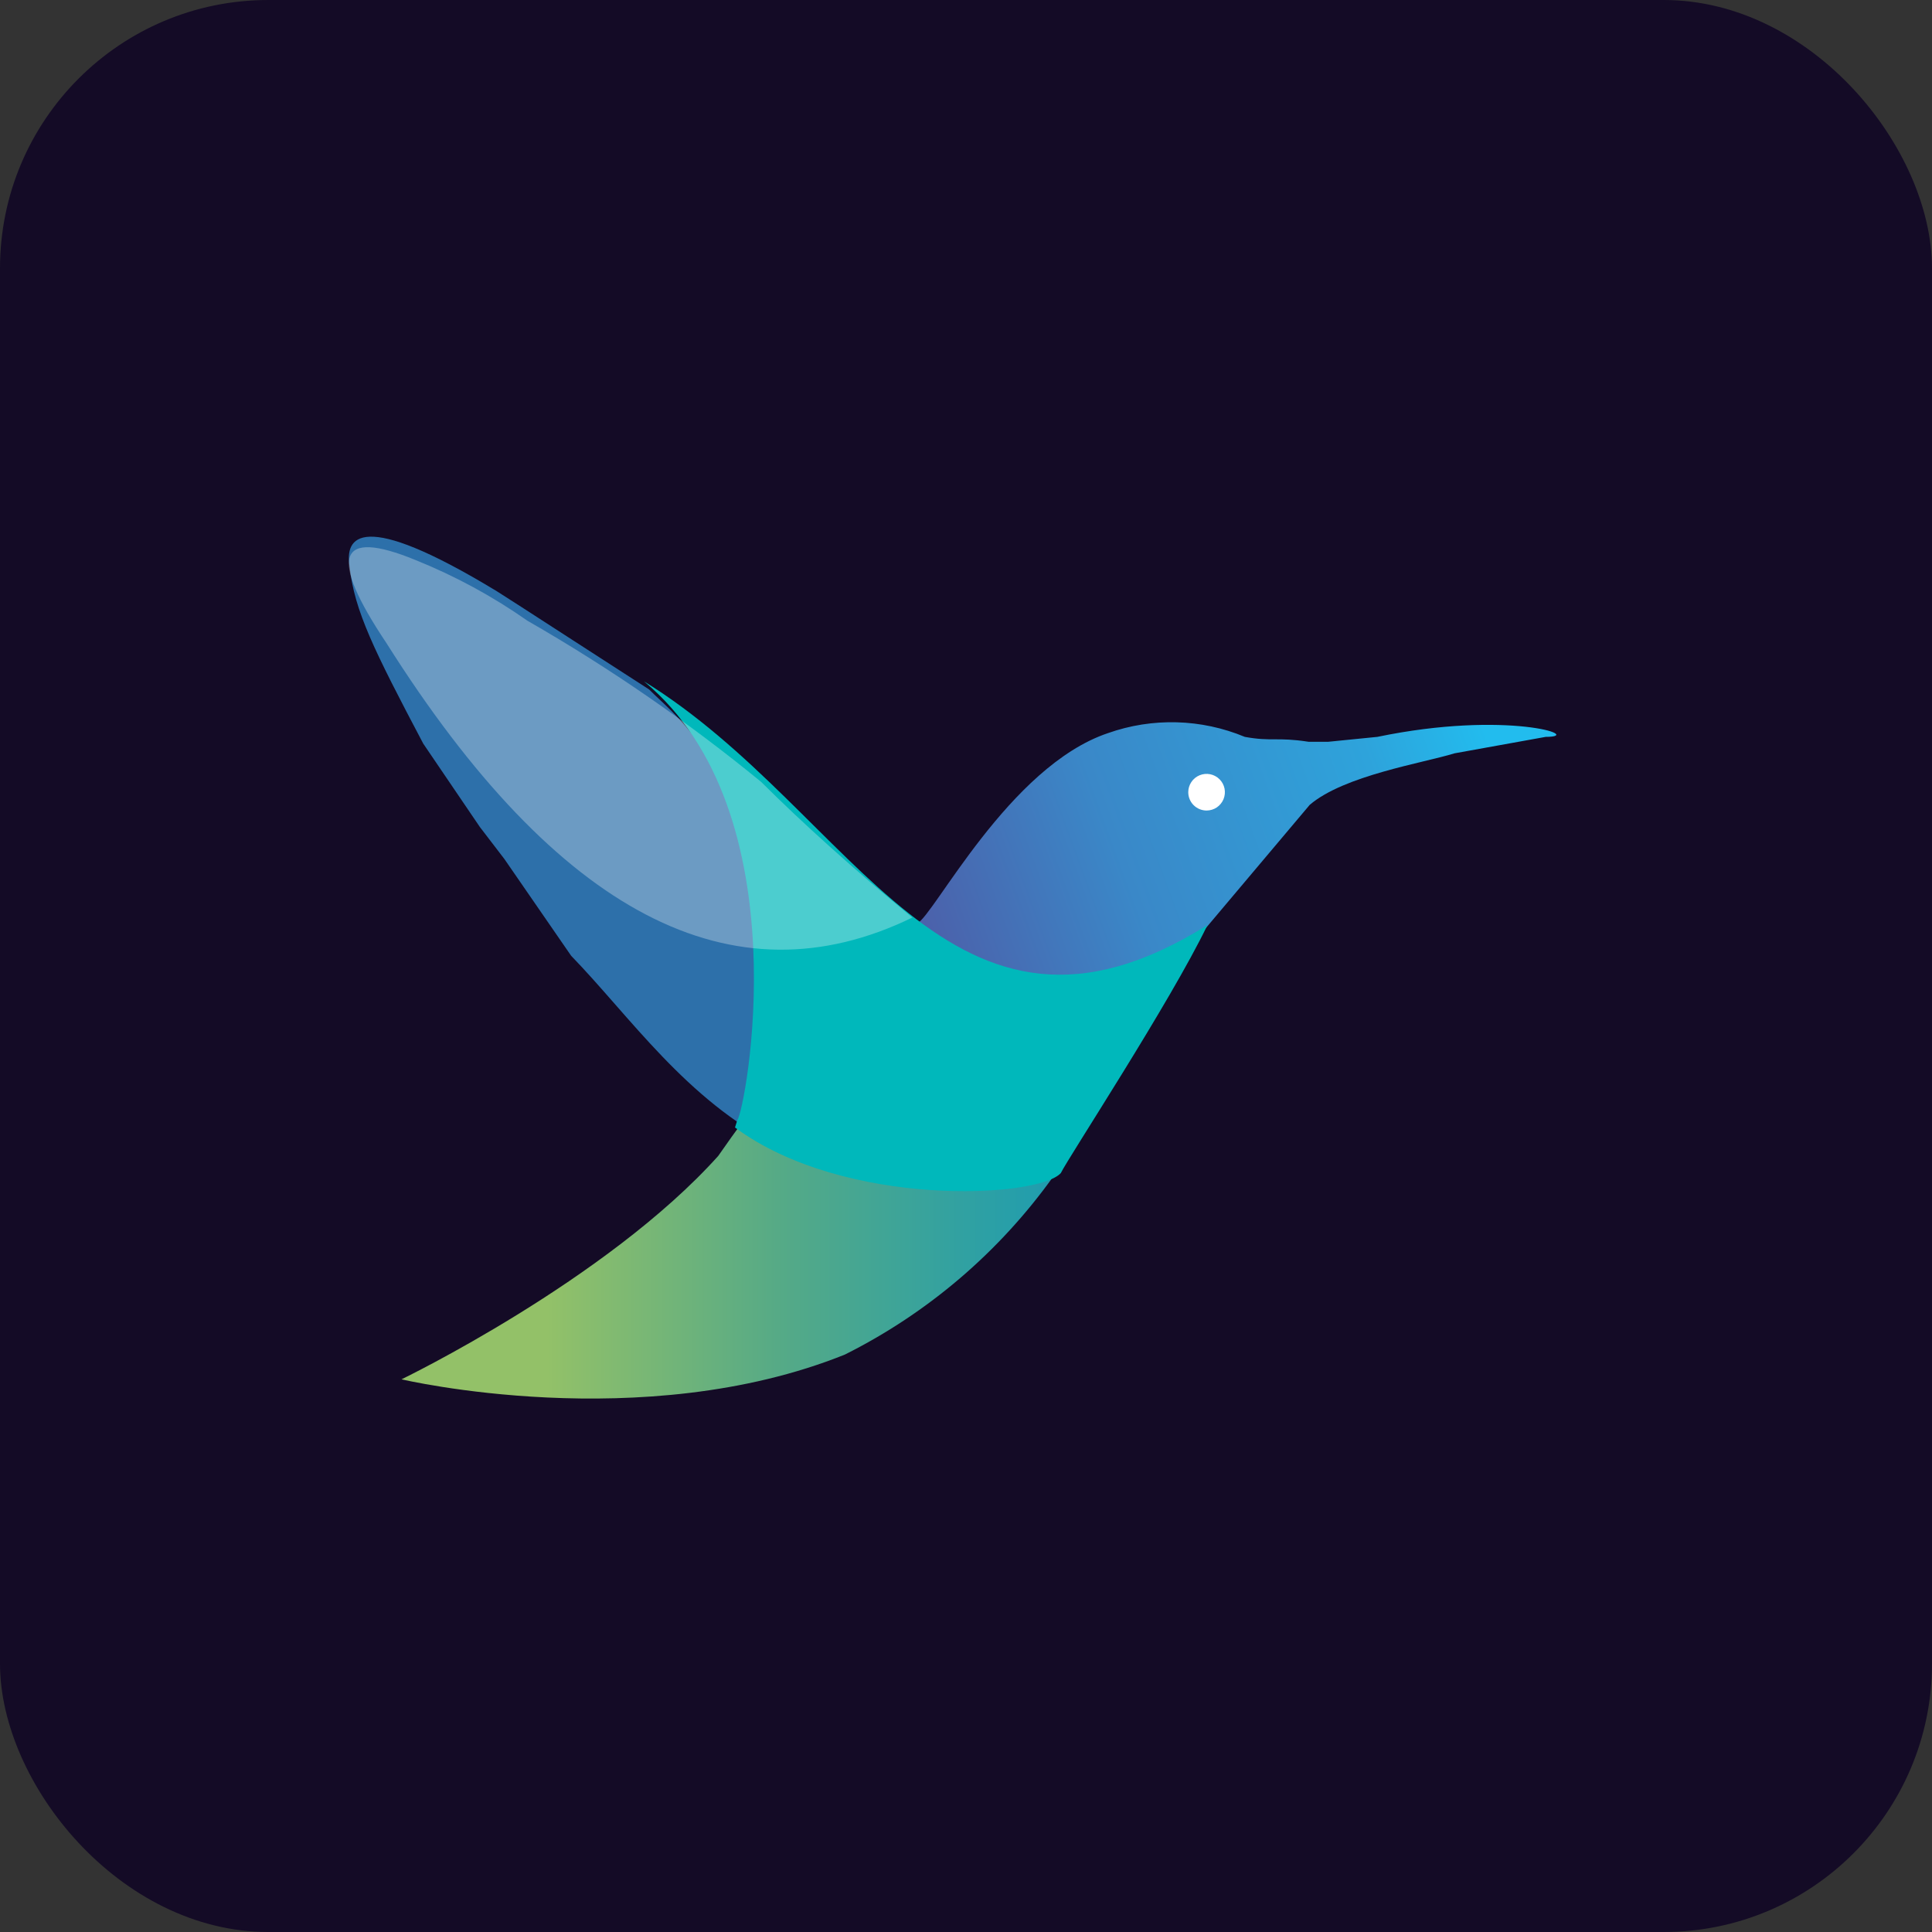 <?xml version="1.0" encoding="utf-8"?>
<svg xmlns="http://www.w3.org/2000/svg" width="72" height="72" viewBox="0 0 72 72" fill="none">
<rect x="0" y="0" width="72" height="72" fill="#333333" stroke="none"/>
<rect width="72" height="72" rx="10" fill="#140B26"/>
<path d="M21.285 35.619C23.495 37.9 25.568 40.986 29.002 42.717C30.273 41.354 30.831 36.312 29.912 34.117C26.176 27.164 25.291 26.794 24.191 25.695C24.144 25.671 18.566 22.054 18.519 22.036C13.396 18.925 12.847 20.023 13.029 21.125C13.212 22.773 13.939 24.236 15.774 27.714L17.884 30.821L18.794 32.009L21.285 35.619Z" fill="#2D70AA"/>
<path d="M39.533 43.47C39.533 43.653 39.526 43.582 39.259 43.837C37.248 46.652 34.58 48.933 31.486 50.481C23.932 53.519 14.963 51.403 14.963 51.403C14.963 51.403 22.597 47.717 26.764 43.081C32.254 35.213 31.12 39.504 34.132 39.521C35.679 39.492 37.222 39.366 38.753 39.143C39.267 40.558 39.5 42.059 39.44 43.564L39.533 43.47Z" fill="url(#paint0_linear_311_40548)"/>
<path d="M54.207 28.074C53.019 28.44 50.09 28.898 48.809 29.995L44.875 34.662C40.655 40.003 43.628 35.377 38.35 38.251L37.34 37.156L34.182 34.413C34.81 34.112 37.606 28.562 41.286 27.323C42.946 26.735 44.764 26.784 46.39 27.461C47.396 27.644 47.579 27.461 48.768 27.644H49.5L51.33 27.461C56.18 26.454 59.107 27.461 57.605 27.461L54.207 28.074Z" fill="url(#paint1_linear_311_40548)"/>
<path d="M44.969 30.206C45.104 30.205 45.236 30.164 45.348 30.089C45.459 30.013 45.546 29.906 45.597 29.782C45.648 29.657 45.661 29.52 45.635 29.387C45.608 29.255 45.543 29.134 45.447 29.039C45.351 28.944 45.23 28.879 45.097 28.853C44.965 28.827 44.828 28.841 44.703 28.893C44.579 28.944 44.473 29.032 44.398 29.144C44.323 29.256 44.283 29.388 44.283 29.523C44.283 29.613 44.301 29.702 44.335 29.785C44.37 29.868 44.42 29.944 44.484 30.007C44.548 30.07 44.624 30.121 44.707 30.155C44.79 30.189 44.88 30.206 44.969 30.206Z" fill="white"/>
<path fill-rule="evenodd" clip-rule="evenodd" d="M27.481 41.734C27.759 41.451 29.932 30.296 24 25.392C31.921 30.28 35.36 40.508 45 34.472C43.619 37.343 39.809 43.148 39.535 43.715C38.7 44.653 31.47 45.035 27.391 42.018L27.481 41.734Z" fill="#00B8BB"/>
<path fill-rule="evenodd" clip-rule="evenodd" d="M14.403 23.969C20.77 34.051 27.302 37.459 34 34.194C31.82 32.395 29.943 30.71 28.369 29.142C25.645 26.908 22.729 24.897 19.653 23.131C18.358 22.222 16.956 21.462 15.476 20.867C12.583 19.682 12.225 20.716 14.403 23.969Z" fill="white" fill-opacity="0.3"/>
<defs>
<linearGradient id="paint0_linear_311_40548" x1="14.963" y1="44.918" x2="39.517" y2="44.918" gradientUnits="userSpaceOnUse">
<stop offset="0.22" stop-color="#93C168"/>
<stop offset="0.57" stop-color="#56AA86"/>
<stop offset="0.98" stop-color="#209DAE"/>
</linearGradient>
<linearGradient id="paint1_linear_311_40548" x1="34.299" y1="35.384" x2="57.596" y2="26.904" gradientUnits="userSpaceOnUse">
<stop offset="0.01" stop-color="#4C60AA"/>
<stop offset="0.33" stop-color="#3A88C8"/>
<stop offset="0.73" stop-color="#2EA3DB"/>
<stop offset="0.91" stop-color="#22BCEE"/>
</linearGradient>
</defs>
</svg>